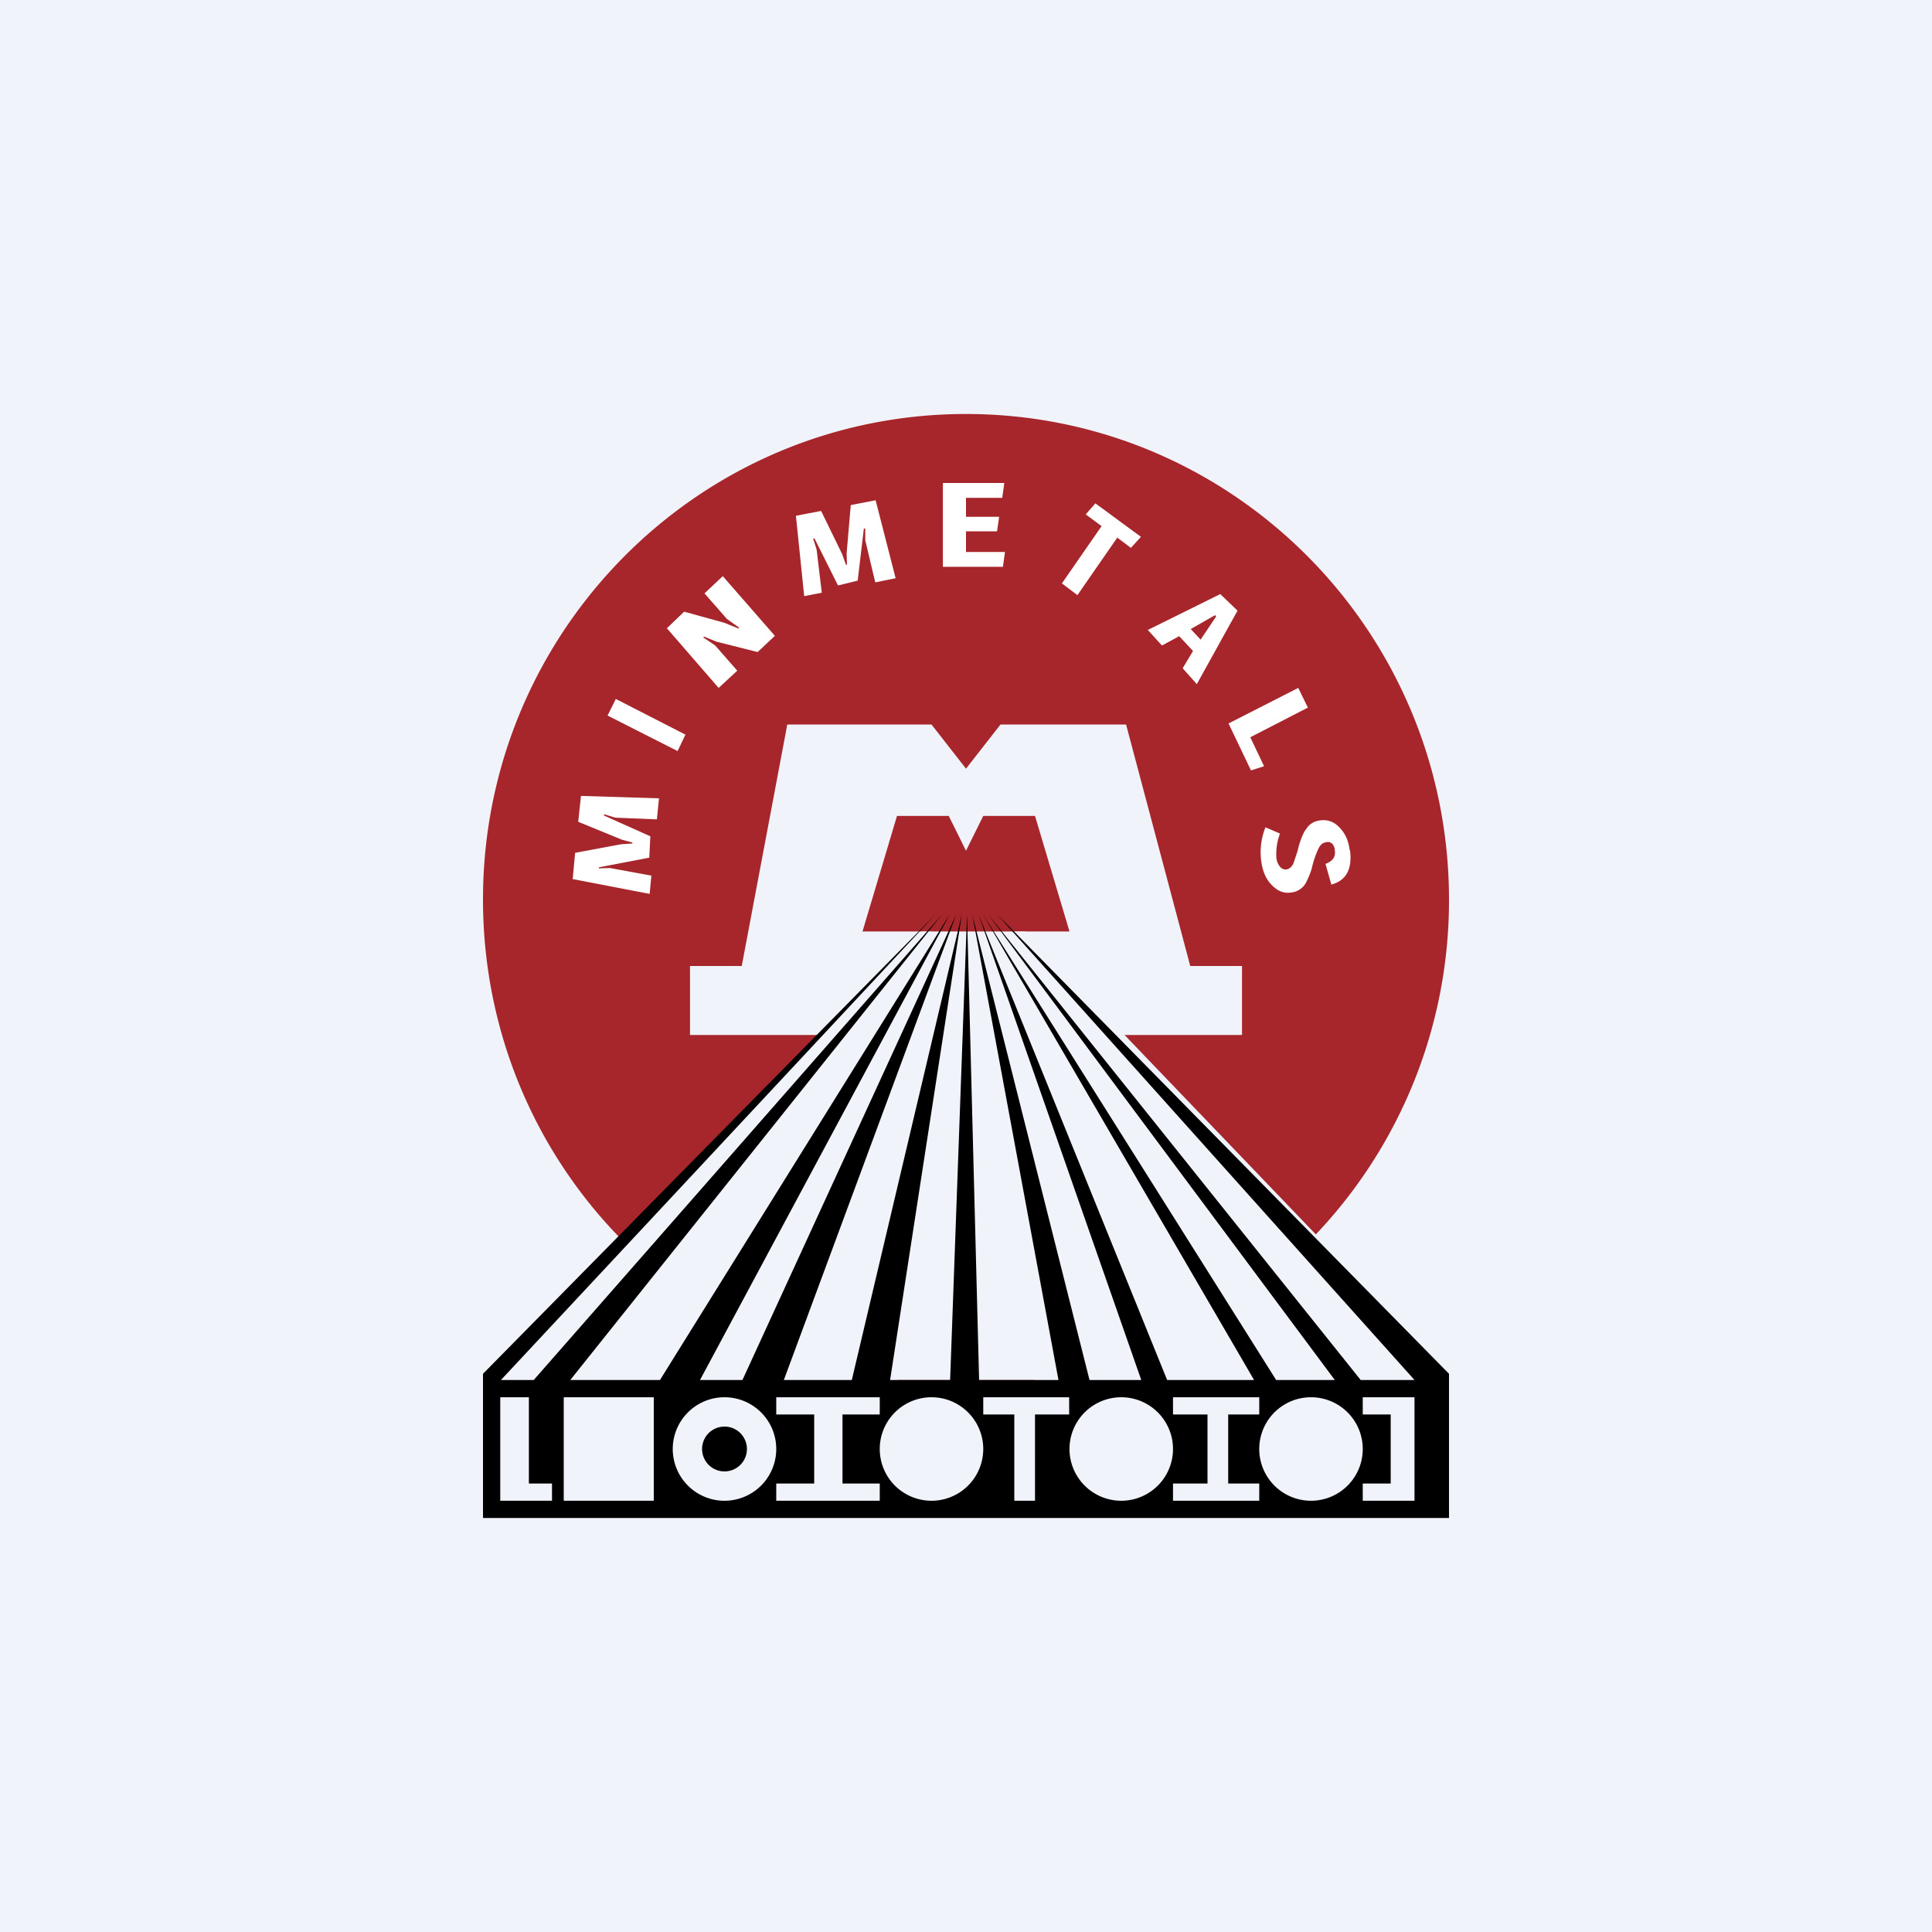 <svg width="56" height="56" viewBox="0 0 56 56" xmlns="http://www.w3.org/2000/svg"><path fill="#F0F3FA" d="M0 0h56v56H0z"/><path d="M38.14 35.78a14.06 14.06 0 0 0 3.86-9.7C42 18.3 35.73 12 28 12s-14 6.3-14 14.07c0 3.81 1.5 7.27 3.96 9.8 4.19-4.2 8.77-8.87 8.77-8.87h2.99l8.42 8.78ZM30 40h-4.02a14.05 14.05 0 0 0 4.02 0Z" fill="#A7262B"/><path d="M20 30h4.22L27 27h-2L26 23.65h1.5l.5 1.01.5-1.01H30L31 27h-1.57l2.9 3H36v-2h-1.5l-1.86-7H29l-1 1.28L27 21h-4.18l-1.32 7H20v2Z" fill="#F0F3FA"/><path d="M29.11 14h-1.78v2.43h1.74l.06-.43H28v-.6h.9l.06-.42H28v-.55h1.05l.06-.43Zm3.27 1.59-1.15 1.66-.45-.34 1.15-1.66-.46-.34.28-.32 1.32.97-.29.32-.4-.3Zm2.31 4.24 1.18-2.13-.5-.48-2.1 1.04.41.45.5-.27.4.43-.3.5.41.46Zm-.17-1.6.7-.4.03.04-.45.67-.28-.3Zm3.39 2.28-1.67.86.4.84-.38.12-.65-1.36 2.02-1.03.28.57Zm1.22 4.13c.07.54-.1.88-.54 1l-.17-.6c.21-.08.3-.2.27-.4a.3.3 0 0 0-.08-.19.18.18 0 0 0-.16-.04.3.3 0 0 0-.13.05.38.38 0 0 0-.1.13 2.79 2.79 0 0 0-.2.59 2.4 2.4 0 0 1-.18.43.55.55 0 0 1-.42.26c-.19.03-.37-.03-.54-.2-.17-.16-.28-.4-.32-.69a1.95 1.95 0 0 1 .12-1l.42.18c-.1.28-.12.53-.1.74.02.09.05.16.1.22a.2.2 0 0 0 .19.08c.08-.01.15-.07.2-.17l.12-.36a2.34 2.34 0 0 1 .2-.57l.1-.14c.09-.1.2-.16.35-.18.21-.03.4.03.56.2.16.16.27.38.3.66ZM20.95 16.7l1.51 1.73-.5.47-1.19-.3-.37-.15-.01.03.34.23.64.73-.54.5-1.5-1.73.5-.48 1.16.32.42.17.01-.03-.35-.25-.65-.74.53-.5Zm-1.85 6.44-2.26-.07-.08.75 1.27.52.3.08v.03l-.32.02-1.34.25-.07.76 2.23.43.05-.53-1.2-.22-.32.01v-.03l1.46-.28.03-.62-1.34-.6v-.04l.32.1 1.21.05.06-.6Zm6.28-8.64.58 2.26-.59.12-.29-1.22v-.34h-.04l-.18 1.51-.57.14-.68-1.36h-.04l.1.32.15 1.25-.51.1-.24-2.33.73-.14.61 1.25.11.31h.03l-.01-.33.12-1.4.72-.14Zm-5.5 6.8-2.03-1.04-.24.48 2.03 1.03.23-.48Z" fill="#fff"/><path fill-rule="evenodd" d="M14 39.82 27.12 26.5 14.52 40h.95l11.84-13.5L16.53 40h2.6l8.4-13.5L20.29 40h1.23l6.2-13.5-5 13.5h1.97l3.19-13.5L25.8 40h1.74l.49-13.5.35 13.5h2.3l-2.5-13.5 3.4 13.5h1.5l-4.72-13.5L33.83 40h2.52l-7.86-13.5 8.5 13.5h1.7L28.64 26.5 39.44 40H41L28.9 26.5 42 39.82V44H14v-4.18Zm.5 3.68v-3h.83V43H16v.5h-1.5Zm1.84-3h2.61v3h-2.61v-3ZM22.5 42a1.5 1.5 0 1 1-3 0 1.5 1.5 0 0 1 3 0Zm-.85 0a.65.65 0 1 1-1.3 0 .65.65 0 0 1 1.3 0Zm6.85 0a1.5 1.5 0 1 1-3 0 1.5 1.5 0 0 1 3 0Zm4 1.5a1.5 1.5 0 1 0 0-3 1.5 1.5 0 0 0 0 3Zm7-1.5a1.5 1.5 0 1 1-3 0 1.5 1.5 0 0 1 3 0Zm-17-1v-.5h3v.5h-1.08v2h1.08v.5h-3V43h1.1v-2h-1.1Zm11.5-.5v.5h1v2h-1v.5h2.5V43h-.9v-2h.9v-.5H34Zm5.5.5v-.5H41v3h-1.5V43h.81v-2h-.81Zm-11-.5v.5h.9v2.5h.6V41h.99v-.5H28.5Z"/></svg>